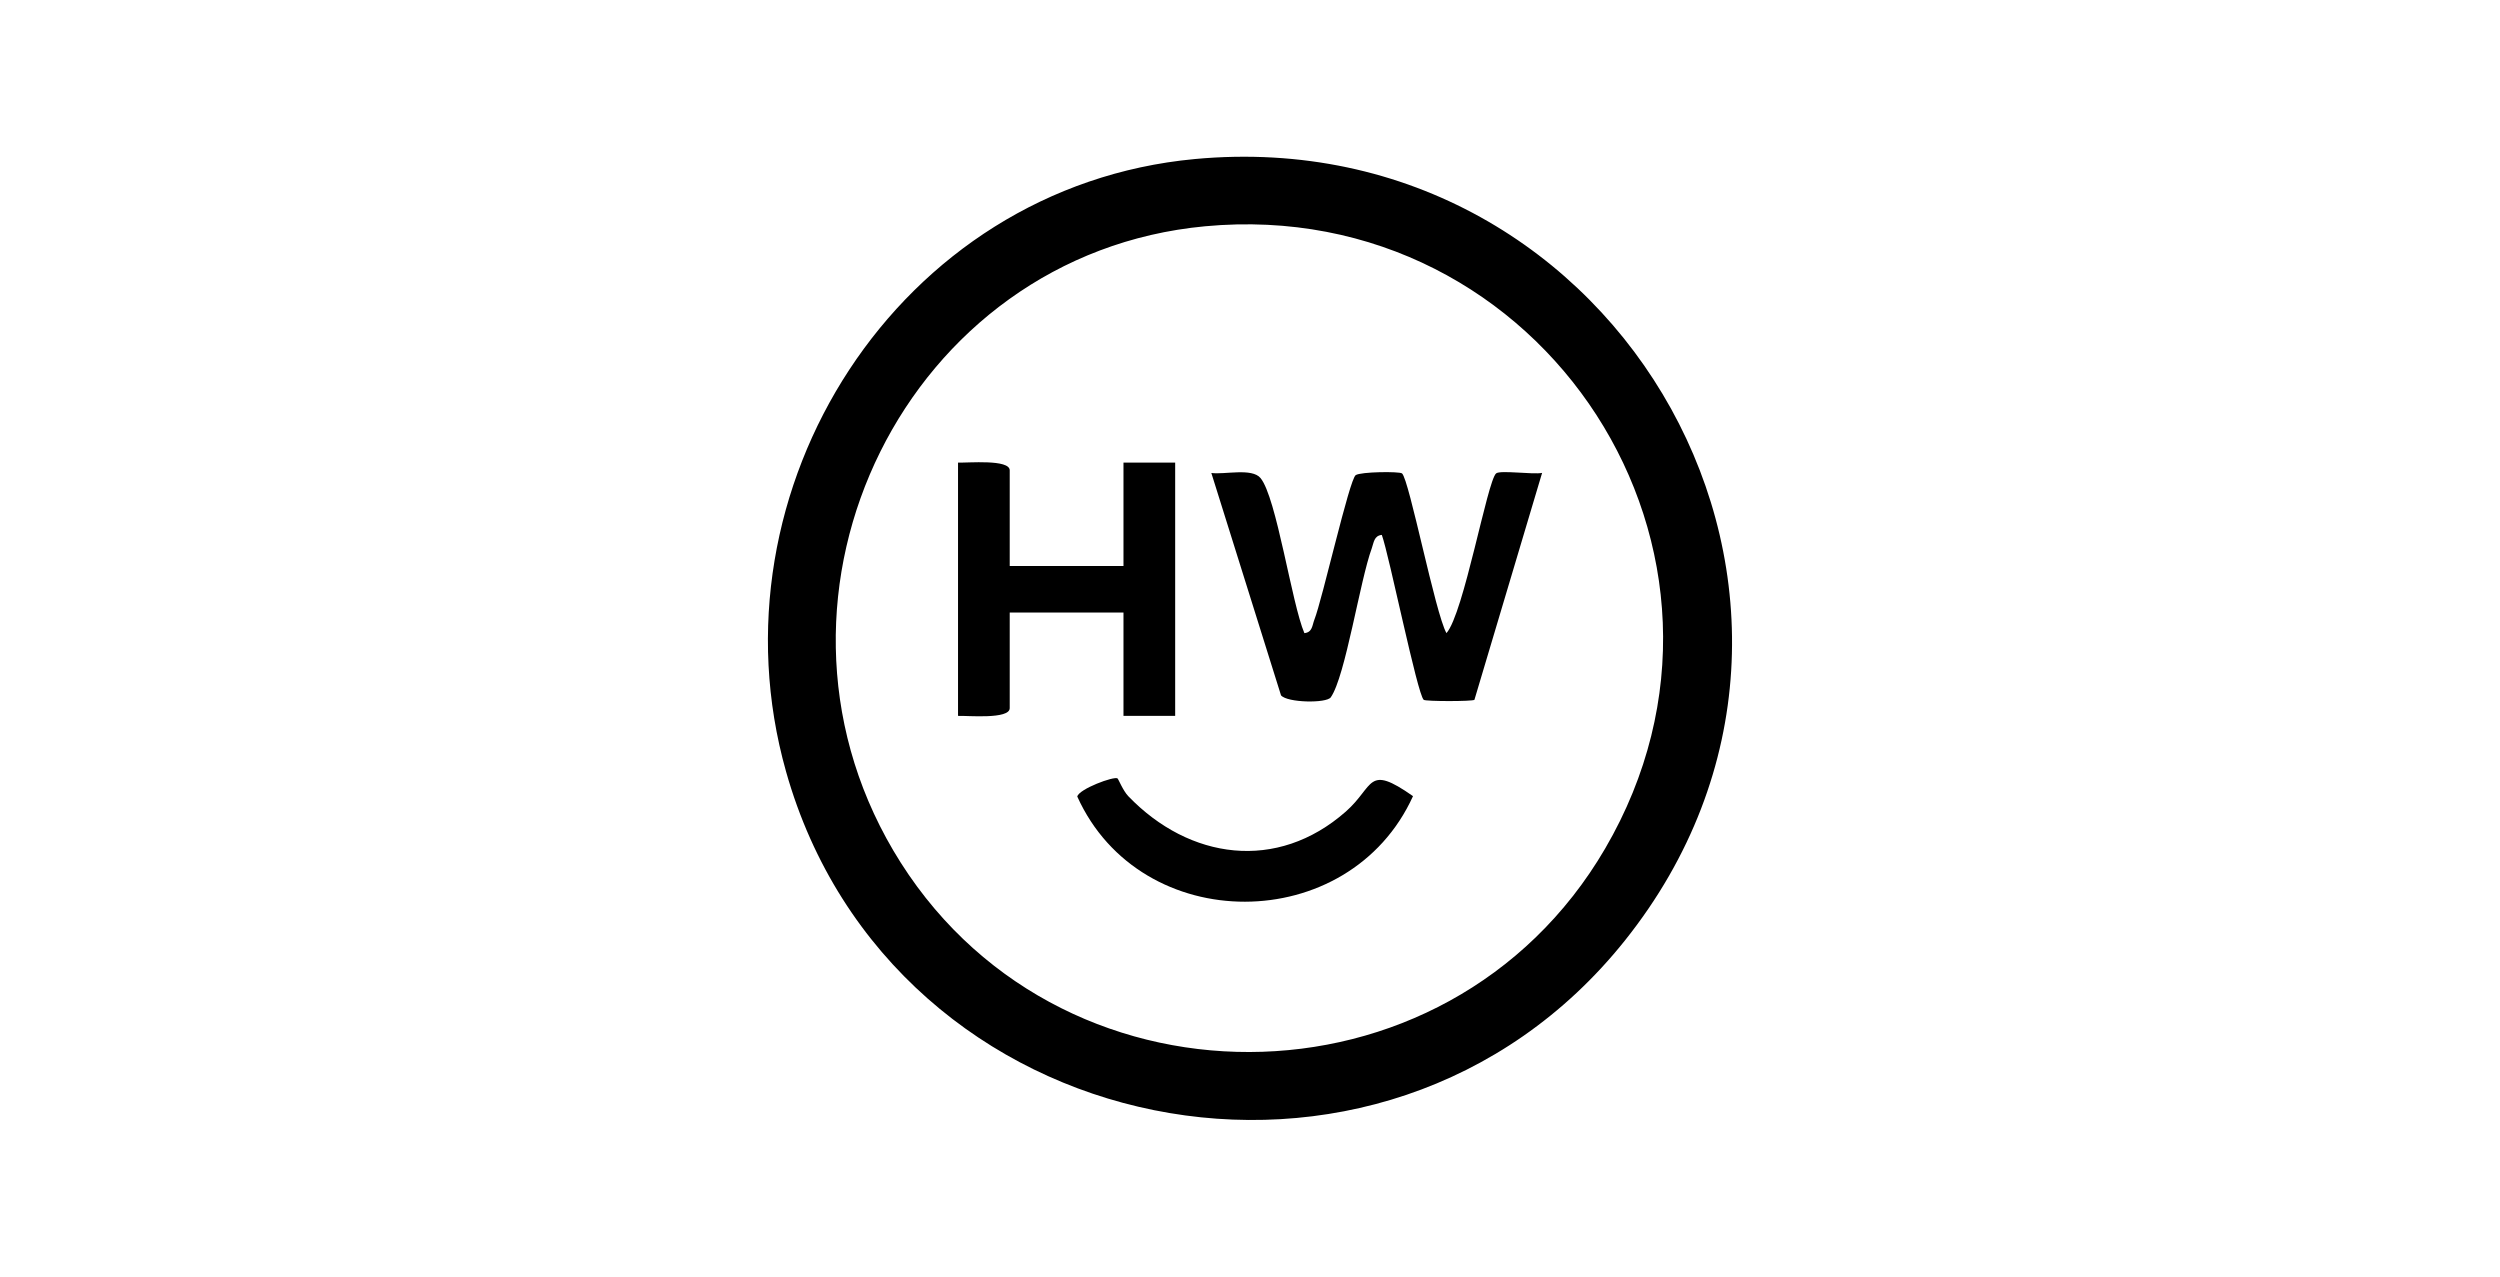 <?xml version="1.0" encoding="UTF-8"?>
<svg id="Layer_1" data-name="Layer 1" xmlns="http://www.w3.org/2000/svg" viewBox="0 0 378.2 193.15">
  <path d="M180.74,24.06c64.76-6.03,105.71,67.35,65.06,118.24-36.69,45.94-110.94,30.98-126.89-25.59-12.06-42.75,16.99-88.47,61.84-92.65ZM182.31,34.23c-45.12,4.22-70.21,55.3-47.18,94.42,24.04,40.82,83.83,40.6,107.69-.27,26.04-44.6-9.35-98.93-60.51-94.15Z"/>
  <path d="M197.33,95.78c1.22-.12,1.18-1.19,1.5-2.01,1.23-3.12,5.29-21.21,6.26-21.89.74-.52,6.64-.58,7.01-.26,1.09.95,5.03,21.18,6.72,24.16,2.62-2.96,6.17-23,7.51-24.16.61-.53,5.56.2,6.96-.08l-10.24,34.33c-.29.25-7.38.25-7.67,0-.97-.84-5.22-21.87-6.34-24.95-1.18.12-1.21,1.16-1.51,2-1.8,4.89-4,19.43-6.21,22.57-.65.93-6.59.83-7.53-.3l-10.54-33.64c1.98.28,6.14-.8,7.44.77,2.42,2.91,4.72,19,6.64,23.47Z"/>
  <path d="M152.75,85.62h17.21v-15.64h7.82v38.32h-7.82v-15.64h-17.21v14.47c0,1.72-6.35,1.12-7.82,1.17v-38.32c1.47.06,7.82-.54,7.82,1.17v14.47Z"/>
  <path d="M169.06,117.76c.13.09.84,1.87,1.63,2.69,9.24,9.6,22.5,11.48,32.9,2.33,4.39-3.87,3.14-7.27,10.17-2.34-9.65,21.24-41.19,21.33-50.79.06.26-1.14,5.57-3.12,6.1-2.74Z"/>
</svg>